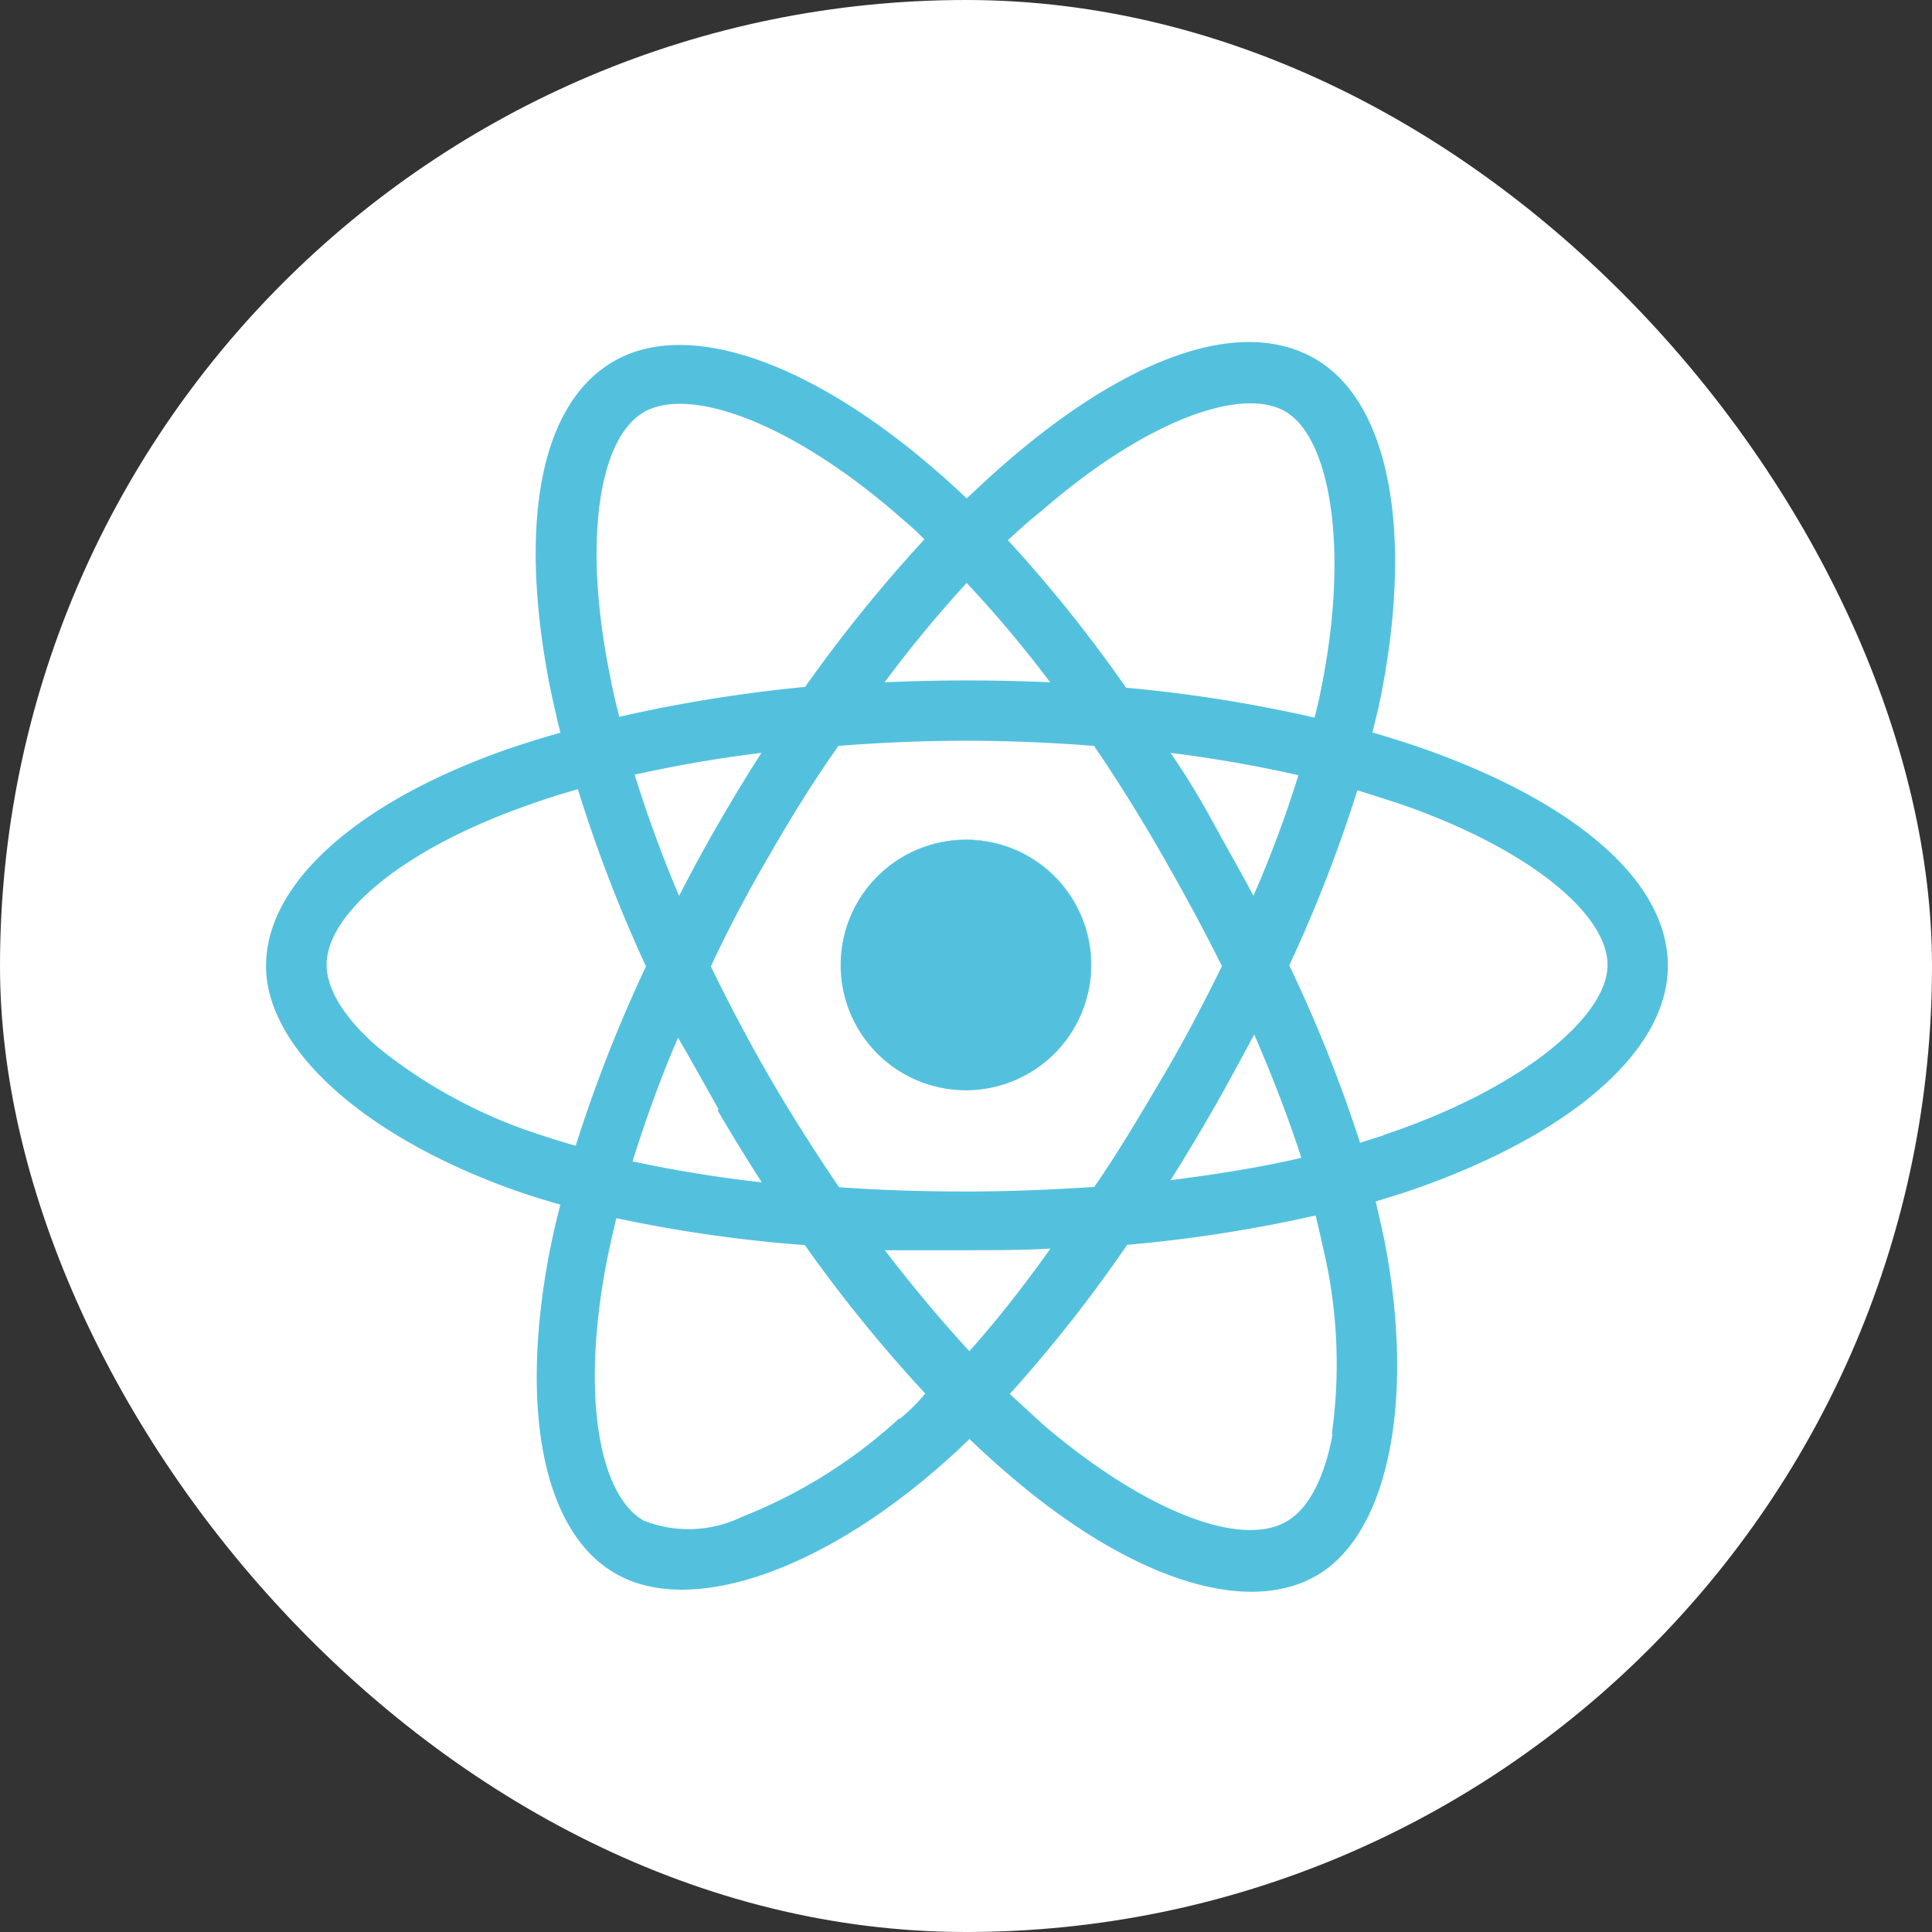 <svg xmlns="http://www.w3.org/2000/svg" viewBox="0 0 71.75 71.75"><rect x="0" y="0" width="71.75" height="71.75" fill="#333333" stroke="none"/><defs><style>.cls-1{fill:#fff;}.cls-2{fill:#53c1de;}</style></defs><g id="Camada_2" data-name="Camada 2"><g id="Camada_1-2" data-name="Camada 1"><rect class="cls-1" width="71.75" height="71.75" rx="35.88"/><path class="cls-2" d="M31.23,35.83a4.65,4.65,0,1,1,4.64,4.65A4.64,4.64,0,0,1,31.23,35.83Z"/><path class="cls-2" d="M52.65,27.73c-.56-.19-1.12-.36-1.68-.53.09-.38.19-.76.27-1.14,1.26-6.15.42-11.11-2.41-12.74s-7.15.06-11.63,4c-.45.39-.87.79-1.3,1.19-.28-.27-.57-.53-.87-.8-4.7-4.17-9.41-5.93-12.24-4.29s-3.51,6.24-2.37,12.07c.12.57.25,1.15.39,1.72-.67.19-1.31.39-1.93.6-5.51,1.92-9,4.94-9,8.06s3.77,6.46,9.51,8.43c.47.16.95.3,1.42.44-.16.61-.3,1.24-.42,1.85-1.08,5.74-.24,10.29,2.47,11.85s7.49,0,12.06-4c.36-.31.72-.64,1.08-1,.46.44.93.87,1.41,1.28,4.42,3.82,8.8,5.35,11.49,3.79S52.57,51.92,51.4,46c-.1-.45-.2-.92-.31-1.38l1-.31c6-2,9.85-5.17,9.85-8.44S58.27,29.67,52.65,27.73ZM38.65,19c3.84-3.35,7.43-4.67,9.08-3.72s2.41,5.06,1.32,10.37c-.07.35-.15.69-.23,1a52.93,52.93,0,0,0-7-1.11,52.07,52.07,0,0,0-4.39-5.48C37.85,19.68,38.25,19.31,38.65,19Zm-12,22.24c.53.89,1.07,1.79,1.64,2.67a48.17,48.17,0,0,1-4.8-.78c.47-1.48,1-3,1.69-4.59C25.69,39.41,26.18,40.3,26.69,41.2ZM23.57,28.77c1.48-.33,3.07-.61,4.71-.81-.55.85-1.08,1.73-1.59,2.61s-1,1.79-1.47,2.7A46.79,46.79,0,0,1,23.57,28.77Zm2.83,7.12q1-2.14,2.21-4.19c.79-1.38,1.63-2.73,2.53-4,1.54-.12,3.13-.19,4.73-.19s3.21.07,4.76.19c.88,1.29,1.72,2.64,2.5,4s1.54,2.75,2.25,4.18c-.7,1.43-1.44,2.83-2.25,4.2s-1.61,2.73-2.49,4c-1.54.1-3.14.17-4.77.17s-3.19-.05-4.71-.16c-.89-1.31-1.75-2.66-2.53-4S27.09,37.31,26.4,35.89Zm18.67,5.28c.52-.91,1-1.81,1.51-2.75.69,1.59,1.28,3.13,1.75,4.58-1.51.35-3.14.61-4.86.83C44,43,44.55,42.07,45.07,41.17Zm1.48-7.9c-.48-.91-1-1.81-1.49-2.71s-1-1.75-1.59-2.6c1.67.21,3.26.49,4.75.83A43.62,43.62,0,0,1,46.55,33.27ZM35.9,21.65A43.82,43.82,0,0,1,39,25.34q-3.09-.14-6.15,0A46.6,46.6,0,0,1,35.9,21.65Zm-12-6.34c1.74-1,5.6.42,9.65,4a10.39,10.39,0,0,1,.78.72,55,55,0,0,0-4.43,5.48A54.56,54.56,0,0,0,23,26.62c-.14-.53-.26-1.06-.36-1.6C21.63,20,22.27,16.25,23.91,15.31ZM21.38,42.55c-.44-.12-.87-.26-1.3-.4a18.67,18.67,0,0,1-6-3.22c-1.3-1.11-1.95-2.2-1.95-3.1,0-1.89,2.83-4.31,7.54-5.95.58-.21,1.19-.4,1.79-.57a53.8,53.8,0,0,0,2.53,6.58A53.49,53.49,0,0,0,21.38,42.55Zm12,10.14a18.84,18.84,0,0,1-5.82,3.64,4.54,4.54,0,0,1-3.66.14c-1.64-.95-2.32-4.59-1.39-9.51.11-.57.24-1.14.38-1.72a51.88,51.88,0,0,0,7,1,53.44,53.44,0,0,0,4.47,5.51C34.09,52.09,33.77,52.4,33.42,52.69ZM36,50.18q-1.59-1.73-3.14-3.75c1,0,2,0,3,0s2.11,0,3.15-.06C38,47.79,37,49.06,36,50.18Zm13.49,3.08c-.31,1.69-.93,2.79-1.69,3.23-1.65,1-5.16-.28-9-3.53l-1.3-1.19a52.71,52.71,0,0,0,4.36-5.54,52.46,52.46,0,0,0,7-1.09c.1.42.2.85.29,1.26A18.66,18.66,0,0,1,49.46,53.26Zm1.9-11.1-.88.28a53.11,53.11,0,0,0-2.63-6.59,52.74,52.74,0,0,0,2.53-6.5c.52.16,1,.32,1.54.49,4.82,1.66,7.75,4.1,7.75,6S56.51,40.45,51.36,42.16Z"/><path class="cls-1" d="M35.87,31.19a4.65,4.65,0,1,0,4.65,4.64A4.64,4.64,0,0,0,35.87,31.19Z"/><path class="cls-2" d="M40.52,35.83a4.65,4.65,0,1,1-4.65-4.64A4.64,4.64,0,0,1,40.52,35.83Z"/></g></g></svg>